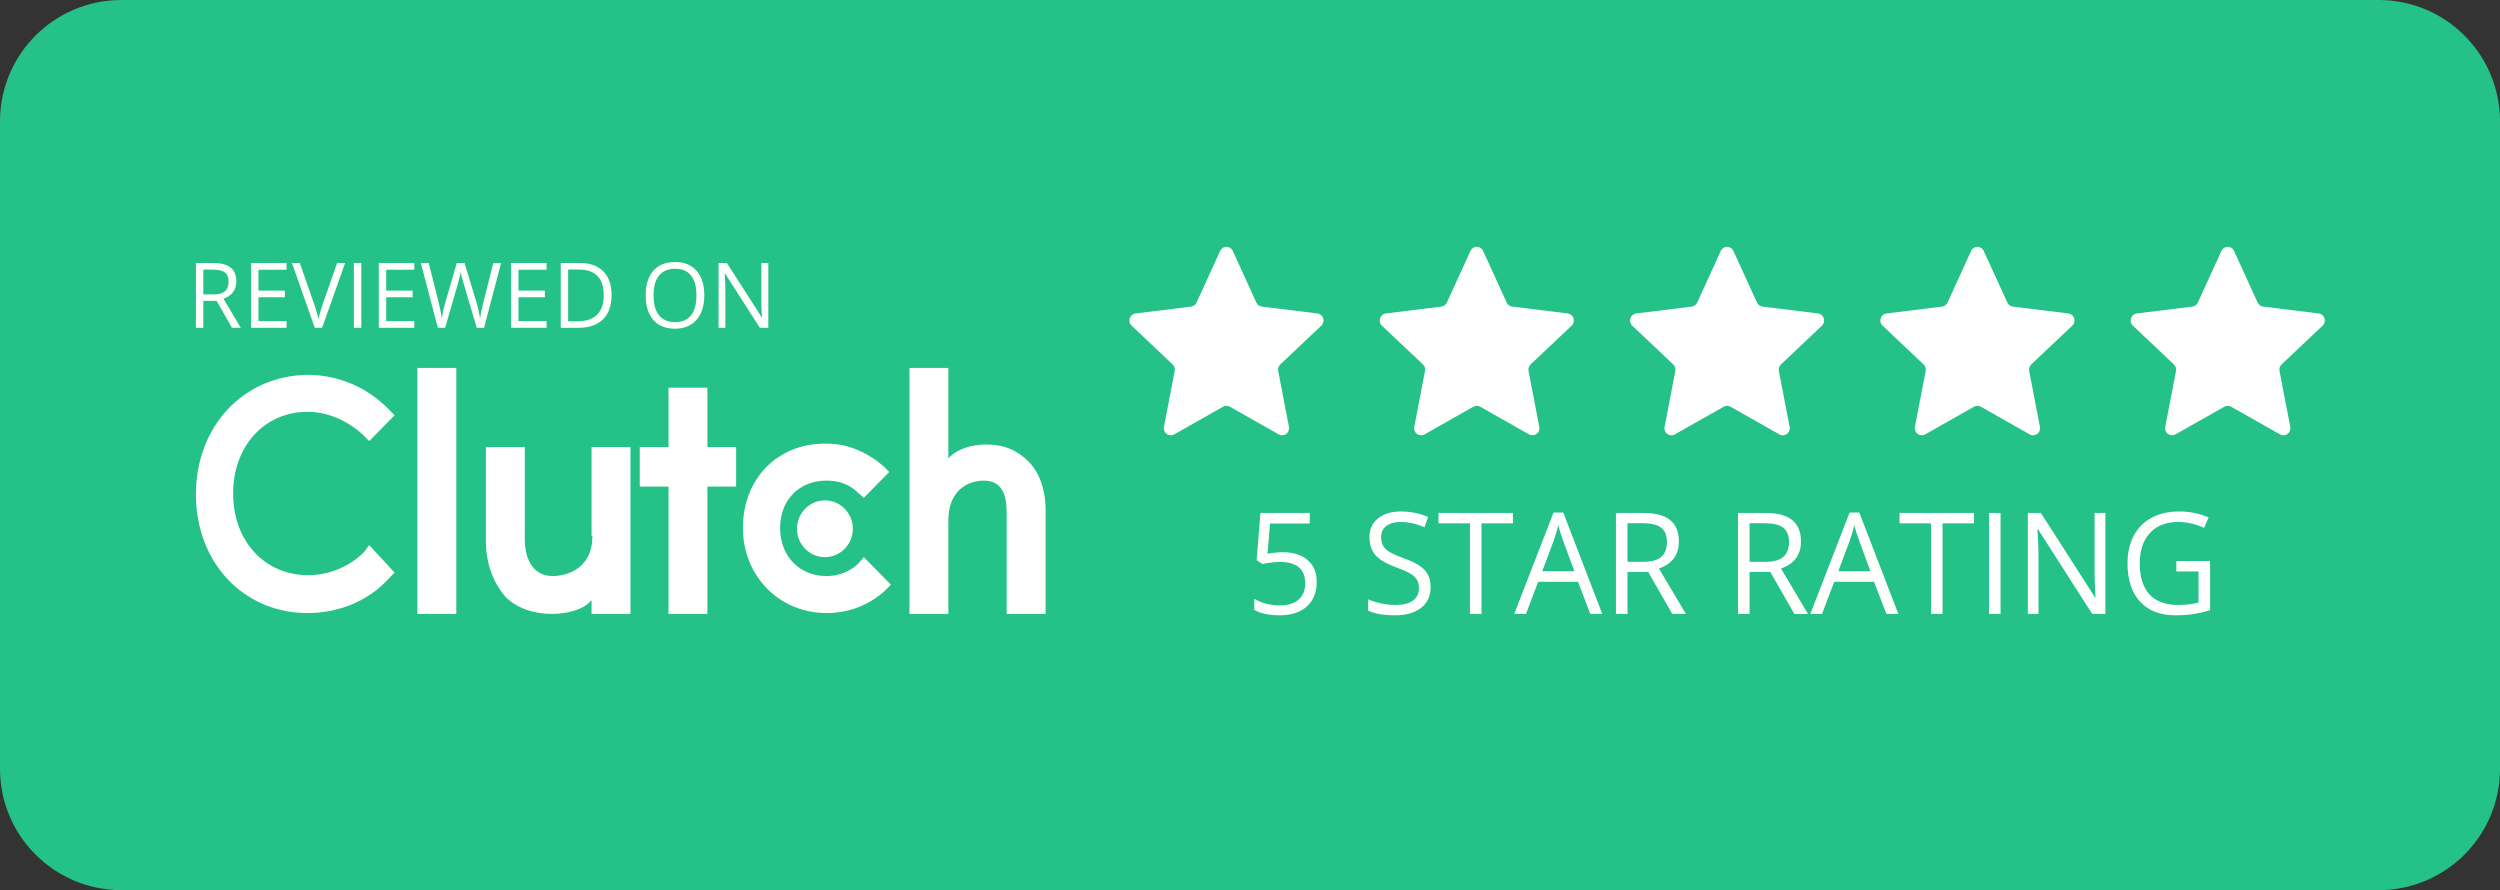 <?xml version="1.0" encoding="UTF-8"?> <svg xmlns="http://www.w3.org/2000/svg" width="264" height="94" viewBox="0 0 264 94" fill="none"><rect x="0" y="0" width="264" height="94" fill="#333333" stroke="none"/><path d="M0 81.184C0 88.262 5.738 94 12.816 94H251.184C258.262 94 264 88.262 264 81.184V12.816C264 5.738 258.262 0 251.184 0H12.816C5.738 0 0 5.738 0 12.816V81.184Z" fill="#24C289"></path><path d="M128.849 26.496C129.112 25.921 129.916 25.921 130.181 26.496L132.67 31.951C132.723 32.066 132.804 32.166 132.905 32.24C133.006 32.315 133.124 32.362 133.249 32.378L139.118 33.101C139.738 33.178 139.988 33.956 139.529 34.39L135.199 38.484C135.107 38.571 135.039 38.679 135.001 38.8C134.962 38.922 134.954 39.05 134.978 39.175L136.115 45.077C136.235 45.7 135.583 46.182 135.037 45.873L129.871 42.948C129.762 42.887 129.639 42.854 129.514 42.854C129.389 42.854 129.266 42.887 129.157 42.948L123.991 45.873C123.445 46.182 122.793 45.7 122.913 45.077L124.049 39.175C124.074 39.05 124.067 38.921 124.028 38.8C123.989 38.679 123.921 38.57 123.829 38.484L119.499 34.39C119.042 33.956 119.29 33.178 119.91 33.101L125.78 32.378C125.904 32.362 126.022 32.315 126.123 32.24C126.225 32.166 126.305 32.066 126.358 31.951L128.849 26.496ZM155.283 26.496C155.546 25.921 156.35 25.921 156.615 26.496L159.104 31.951C159.157 32.066 159.237 32.166 159.339 32.24C159.44 32.315 159.558 32.362 159.682 32.378L165.552 33.101C166.172 33.178 166.421 33.956 165.963 34.39L161.633 38.484C161.541 38.571 161.473 38.679 161.434 38.8C161.396 38.922 161.388 39.05 161.412 39.175L162.549 45.077C162.67 45.7 162.017 46.182 161.471 45.873L156.305 42.948C156.196 42.887 156.073 42.854 155.948 42.854C155.823 42.854 155.7 42.887 155.591 42.948L150.425 45.873C149.878 46.182 149.226 45.7 149.347 45.077L150.483 39.175C150.508 39.05 150.5 38.921 150.462 38.8C150.423 38.679 150.355 38.57 150.263 38.484L145.932 34.39C145.476 33.956 145.724 33.178 146.344 33.101L152.213 32.378C152.338 32.362 152.456 32.315 152.557 32.24C152.658 32.166 152.739 32.066 152.792 31.951L155.283 26.496ZM181.716 26.496C181.979 25.921 182.784 25.921 183.047 26.496L185.538 31.951C185.59 32.066 185.671 32.166 185.773 32.24C185.874 32.315 185.992 32.362 186.116 32.378L191.986 33.101C192.606 33.178 192.855 33.956 192.397 34.39L188.066 38.484C187.975 38.571 187.907 38.68 187.868 38.8C187.83 38.922 187.822 39.05 187.846 39.175L188.983 45.077C189.103 45.7 188.451 46.182 187.905 45.873L182.739 42.948C182.63 42.887 182.507 42.854 182.382 42.854C182.257 42.854 182.134 42.887 182.025 42.948L176.859 45.873C176.312 46.182 175.66 45.7 175.781 45.077L176.917 39.175C176.941 39.05 176.934 38.922 176.895 38.8C176.857 38.679 176.788 38.571 176.697 38.484L172.366 34.39C171.908 33.956 172.158 33.178 172.777 33.101L178.647 32.378C178.771 32.362 178.89 32.315 178.991 32.24C179.092 32.166 179.173 32.066 179.226 31.951L181.716 26.496ZM208.15 26.496C208.413 25.921 209.218 25.921 209.481 26.496L211.971 31.951C212.024 32.066 212.105 32.166 212.206 32.24C212.308 32.315 212.426 32.362 212.55 32.378L218.42 33.101C219.04 33.178 219.289 33.956 218.831 34.39L214.5 38.484C214.409 38.571 214.341 38.68 214.302 38.8C214.264 38.922 214.256 39.05 214.28 39.175L215.417 45.077C215.537 45.7 214.885 46.182 214.339 45.873L209.173 42.948C209.063 42.887 208.941 42.854 208.816 42.854C208.691 42.854 208.568 42.887 208.459 42.948L203.292 45.873C202.746 46.182 202.094 45.7 202.215 45.077L203.351 39.175C203.375 39.05 203.368 38.922 203.329 38.8C203.291 38.679 203.222 38.571 203.131 38.484L198.8 34.39C198.342 33.956 198.592 33.178 199.211 33.101L205.081 32.378C205.205 32.362 205.324 32.315 205.425 32.24C205.526 32.166 205.607 32.066 205.66 31.951L208.15 26.496ZM234.584 26.496C234.847 25.921 235.652 25.921 235.915 26.496L238.406 31.951C238.458 32.066 238.539 32.166 238.64 32.24C238.742 32.315 238.86 32.362 238.984 32.378L244.854 33.101C245.474 33.178 245.723 33.956 245.265 34.39L240.934 38.484C240.843 38.571 240.775 38.679 240.736 38.8C240.697 38.922 240.69 39.05 240.714 39.175L241.851 45.077C241.971 45.7 241.319 46.182 240.773 45.873L235.606 42.948C235.497 42.887 235.374 42.854 235.249 42.854C235.125 42.854 235.002 42.887 234.893 42.948L229.726 45.873C229.18 46.182 228.528 45.7 228.648 45.077L229.785 39.175C229.809 39.05 229.802 38.922 229.763 38.8C229.724 38.68 229.656 38.571 229.565 38.484L225.234 34.39C224.776 33.956 225.025 33.178 225.645 33.101L231.515 32.378C231.639 32.362 231.758 32.315 231.859 32.24C231.96 32.166 232.041 32.066 232.094 31.951L234.584 26.496Z" fill="white"></path><path d="M21.47 31.772V34.617H20.688V27.776H22.532C23.356 27.776 23.965 27.936 24.359 28.258C24.755 28.58 24.952 29.063 24.952 29.708C24.952 30.614 24.501 31.225 23.599 31.544L25.426 34.617H24.501L22.872 31.772L21.47 31.772ZM21.47 31.089H22.541C23.094 31.089 23.498 30.978 23.756 30.756C24.014 30.532 24.142 30.197 24.142 29.751C24.142 29.299 24.01 28.973 23.746 28.773C23.486 28.573 23.066 28.473 22.486 28.473H21.469V31.089H21.47ZM30.261 34.617H26.512V27.776H30.261V28.483H27.294V30.687H30.082V31.389H27.294V33.906H30.261L30.261 34.617ZM35.599 27.776H36.441L34.016 34.617H33.243L30.832 27.776H31.66L33.205 32.202C33.377 32.688 33.519 33.183 33.629 33.687C33.742 33.174 33.886 32.669 34.062 32.175L35.599 27.776ZM38.152 27.776H37.37V34.617H38.152L38.152 27.776ZM43.751 34.617H40.001V27.776H43.751V28.483H40.783V30.687H43.571V31.389H40.783V33.906H43.751V34.617ZM51.117 34.617H50.344L48.987 30.036C48.908 29.782 48.835 29.526 48.77 29.269C48.691 28.959 48.649 28.774 48.646 28.712C48.579 29.124 48.471 29.574 48.324 30.064L47.008 34.617H46.236L44.445 27.776H45.274L46.337 32.001C46.484 32.594 46.591 33.131 46.658 33.611C46.742 33.041 46.864 32.481 47.027 31.937L48.232 27.776H49.06L50.326 31.974C50.473 32.458 50.597 33.002 50.698 33.611C50.756 33.168 50.867 32.629 51.029 31.993L52.088 27.776H52.916L51.117 34.617ZM57.719 34.617H53.969V27.776H57.719V28.483H54.751V30.687H57.54V31.389H54.751V33.906H57.719V34.617ZM64.583 31.131C64.583 32.261 64.282 33.125 63.678 33.724C63.076 34.319 62.209 34.617 61.078 34.617H59.215V27.776H61.276C62.322 27.776 63.135 28.071 63.714 28.66C64.294 29.251 64.583 30.074 64.583 31.131ZM63.755 31.159C63.755 30.266 63.534 29.595 63.092 29.143C62.654 28.69 62 28.463 61.132 28.463H59.997V33.93H60.949C61.882 33.93 62.582 33.697 63.051 33.233C63.521 32.764 63.755 32.073 63.755 31.159ZM74.375 31.188C74.375 32.283 74.101 33.144 73.555 33.771C73.012 34.397 72.256 34.711 71.287 34.711C70.296 34.711 69.531 34.404 68.991 33.79C68.455 33.171 68.186 32.3 68.186 31.178C68.186 30.064 68.456 29.201 68.995 28.59C69.536 27.976 70.303 27.668 71.296 27.668C72.263 27.668 73.016 27.981 73.559 28.604C74.103 29.228 74.375 30.089 74.375 31.188ZM69.014 31.188C69.014 32.114 69.208 32.817 69.594 33.297C69.984 33.775 70.548 34.014 71.287 34.014C72.032 34.014 72.595 33.775 72.975 33.297C73.356 32.821 73.546 32.117 73.546 31.188C73.546 30.266 73.356 29.569 72.975 29.096C72.598 28.618 72.039 28.38 71.296 28.38C70.551 28.38 69.984 28.619 69.594 29.101C69.208 29.578 69.014 30.274 69.014 31.188ZM81.133 34.617H80.24L76.564 28.876H76.528C76.576 29.55 76.601 30.167 76.601 30.729V34.617H75.879V27.776H76.762L80.429 33.495H80.465C80.459 33.41 80.446 33.14 80.424 32.685C80.403 32.226 80.395 31.898 80.401 31.701V27.776H81.133V34.617ZM135.491 58.315C136.596 58.315 137.464 58.594 138.095 59.153C138.731 59.709 139.048 60.469 139.048 61.437C139.048 62.541 138.702 63.406 138.008 64.033C137.32 64.66 136.369 64.974 135.155 64.974C133.974 64.974 133.073 64.781 132.452 64.397V63.231C132.786 63.449 133.202 63.622 133.7 63.749C134.196 63.87 134.687 63.931 135.17 63.931C136.011 63.931 136.663 63.73 137.127 63.325C137.596 62.922 137.829 62.339 137.829 61.576C137.829 60.087 136.934 59.343 135.14 59.343C134.687 59.343 134.079 59.413 133.319 59.555L132.703 59.153L133.098 54.166H138.309V55.282H134.115L133.849 58.482C134.39 58.372 134.94 58.316 135.491 58.315ZM151.074 61.991C151.074 62.929 150.739 63.661 150.07 64.187C149.4 64.711 148.492 64.974 147.346 64.974C146.102 64.974 145.145 64.811 144.477 64.486V63.289C144.906 63.474 145.376 63.619 145.883 63.727C146.389 63.834 146.89 63.886 147.388 63.886C148.2 63.886 148.813 63.731 149.224 63.42C149.635 63.104 149.84 62.666 149.84 62.108C149.84 61.739 149.766 61.437 149.619 61.204C149.475 60.965 149.231 60.747 148.886 60.547C148.547 60.346 148.028 60.121 147.331 59.868C146.356 59.513 145.658 59.093 145.237 58.606C144.821 58.121 144.612 57.486 144.612 56.704C144.612 55.882 144.916 55.228 145.523 54.741C146.131 54.255 146.934 54.012 147.933 54.012C148.976 54.012 149.933 54.206 150.808 54.596L150.428 55.675C149.563 55.306 148.721 55.12 147.903 55.12C147.259 55.12 146.755 55.262 146.391 55.543C146.028 55.825 145.846 56.217 145.846 56.718C145.846 57.087 145.914 57.391 146.047 57.63C146.181 57.863 146.406 58.079 146.721 58.278C147.042 58.473 147.529 58.69 148.184 58.927C149.284 59.326 150.039 59.754 150.45 60.211C150.866 60.668 151.074 61.262 151.074 61.991ZM156.445 64.828H155.226V55.267H151.905V54.166H159.765V55.267H156.445V64.828ZM167.939 64.828L166.634 61.437H162.432L161.141 64.828H159.907L164.053 54.121H165.078L169.2 64.828H167.939ZM166.254 60.321L165.036 57.017C164.877 56.599 164.714 56.085 164.548 55.477C164.442 55.945 164.291 56.457 164.096 57.017L162.862 60.321H166.254ZM171.861 60.394V64.828H170.643V54.166H173.518C174.804 54.166 175.753 54.415 176.364 54.917C176.981 55.417 177.289 56.17 177.289 57.177C177.289 58.587 176.587 59.54 175.182 60.036L178.028 64.828H176.587L174.048 60.394H171.861ZM171.861 59.329H173.533C174.393 59.329 175.023 59.156 175.426 58.811C175.827 58.461 176.028 57.939 176.028 57.243C176.028 56.538 175.822 56.03 175.411 55.719C175.004 55.407 174.349 55.252 173.446 55.252H171.861V59.329ZM184.754 60.394V64.828H183.535V54.166H186.41C187.697 54.166 188.646 54.415 189.258 54.917C189.875 55.417 190.183 56.17 190.183 57.177C190.183 58.587 189.48 59.54 188.074 60.036L190.92 64.828H189.48L186.941 60.394H184.754ZM184.754 59.329H186.425C187.286 59.329 187.917 59.156 188.318 58.811C188.719 58.461 188.92 57.939 188.92 57.243C188.92 56.538 188.715 56.03 188.303 55.719C187.898 55.407 187.243 55.252 186.338 55.252H184.754V59.329ZM199.203 64.828L197.897 61.437H193.696L192.405 64.828H191.172L195.317 54.121H196.342L200.465 64.828H199.203ZM197.519 60.321L196.3 57.017C196.141 56.599 195.978 56.085 195.812 55.477C195.706 55.945 195.555 56.457 195.36 57.017L194.126 60.321H197.519ZM205.133 64.828H203.914V55.267H200.594V54.166H208.453V55.267H205.133V64.828ZM211.257 54.166H210.038V64.829H211.257V54.166ZM222.328 64.828H220.937L215.209 55.879H215.15C215.228 56.929 215.266 57.892 215.266 58.768V64.828H214.139V54.166H215.515L221.231 63.077H221.288C221.264 62.657 221.243 62.237 221.224 61.816C221.19 61.101 221.178 60.59 221.189 60.284V54.166H222.328V64.828ZM229.822 59.241H233.385V64.427C232.832 64.606 232.266 64.743 231.693 64.835C231.12 64.928 230.455 64.974 229.7 64.974C228.113 64.974 226.878 64.494 225.992 63.537C225.108 62.574 224.666 61.228 224.666 59.496C224.666 58.388 224.883 57.418 225.318 56.587C225.759 55.751 226.389 55.113 227.211 54.675C228.033 54.233 228.997 54.012 230.101 54.012C231.22 54.012 232.261 54.221 233.228 54.639L232.755 55.733C231.808 55.325 230.897 55.12 230.022 55.12C228.746 55.12 227.75 55.507 227.032 56.281C226.315 57.053 225.957 58.125 225.957 59.496C225.957 60.935 226.301 62.027 226.989 62.771C227.682 63.515 228.699 63.886 230.036 63.886C230.763 63.886 231.473 63.801 232.166 63.631V60.349H229.822V59.241ZM48.185 38.857H44.078V64.828H48.185V38.857ZM62.559 56.564C62.559 60.469 59.256 60.832 58.363 60.832C55.953 60.832 55.417 58.471 55.417 57.018V47.211H51.31V57.109C51.31 59.561 52.114 61.558 53.364 63.011C54.524 64.192 56.31 64.828 58.274 64.828C59.702 64.828 61.578 64.464 62.47 63.375V64.828H66.577V47.211H62.47V56.564H62.559ZM74.702 40.945H70.595V47.211H67.559V51.388H70.595V64.828H74.702V51.388H77.737V47.211H74.702V40.945ZM90.593 59.561C89.701 60.378 88.54 60.832 87.29 60.832C84.433 60.832 82.38 58.743 82.38 55.747C82.38 52.75 84.433 50.752 87.29 50.752C88.54 50.752 89.701 51.116 90.593 52.024L91.218 52.569L93.897 49.845L93.272 49.209C91.576 47.756 89.522 46.848 87.29 46.848C82.201 46.757 78.451 50.48 78.451 55.747C78.451 60.832 82.29 64.737 87.29 64.737C89.611 64.737 91.754 63.919 93.45 62.376L94.075 61.74L91.219 58.834L90.593 59.561ZM108.628 48.755C107.467 47.575 106.039 46.939 104.164 46.939C102.735 46.939 101.218 47.302 100.146 48.392V38.857H96.04V64.828H100.146V55.021C100.146 51.116 103.003 50.753 103.896 50.753C106.307 50.753 106.307 53.114 106.307 54.567V64.828H110.414V54.476C110.503 52.206 109.967 50.117 108.628 48.755Z" fill="white"></path><path d="M87.11 52.841C88.738 52.841 90.057 54.183 90.057 55.838C90.057 57.493 88.738 58.834 87.11 58.834C85.484 58.834 84.164 57.493 84.164 55.838C84.164 54.183 85.484 52.841 87.11 52.841Z" fill="white"></path><path d="M38.454 58.29C36.937 59.833 34.705 60.741 32.562 60.741C27.919 60.741 24.616 57.109 24.616 52.115C24.616 47.12 27.919 43.488 32.472 43.488C34.615 43.488 36.669 44.396 38.365 45.94L38.99 46.575L41.668 43.851L41.043 43.216C38.722 40.855 35.686 39.584 32.472 39.584C25.687 39.674 20.688 45.032 20.688 52.206C20.688 59.379 25.687 64.737 32.472 64.737C35.776 64.737 38.901 63.466 41.043 61.105L41.668 60.469L38.99 57.563L38.454 58.29Z" fill="white"></path></svg> 
